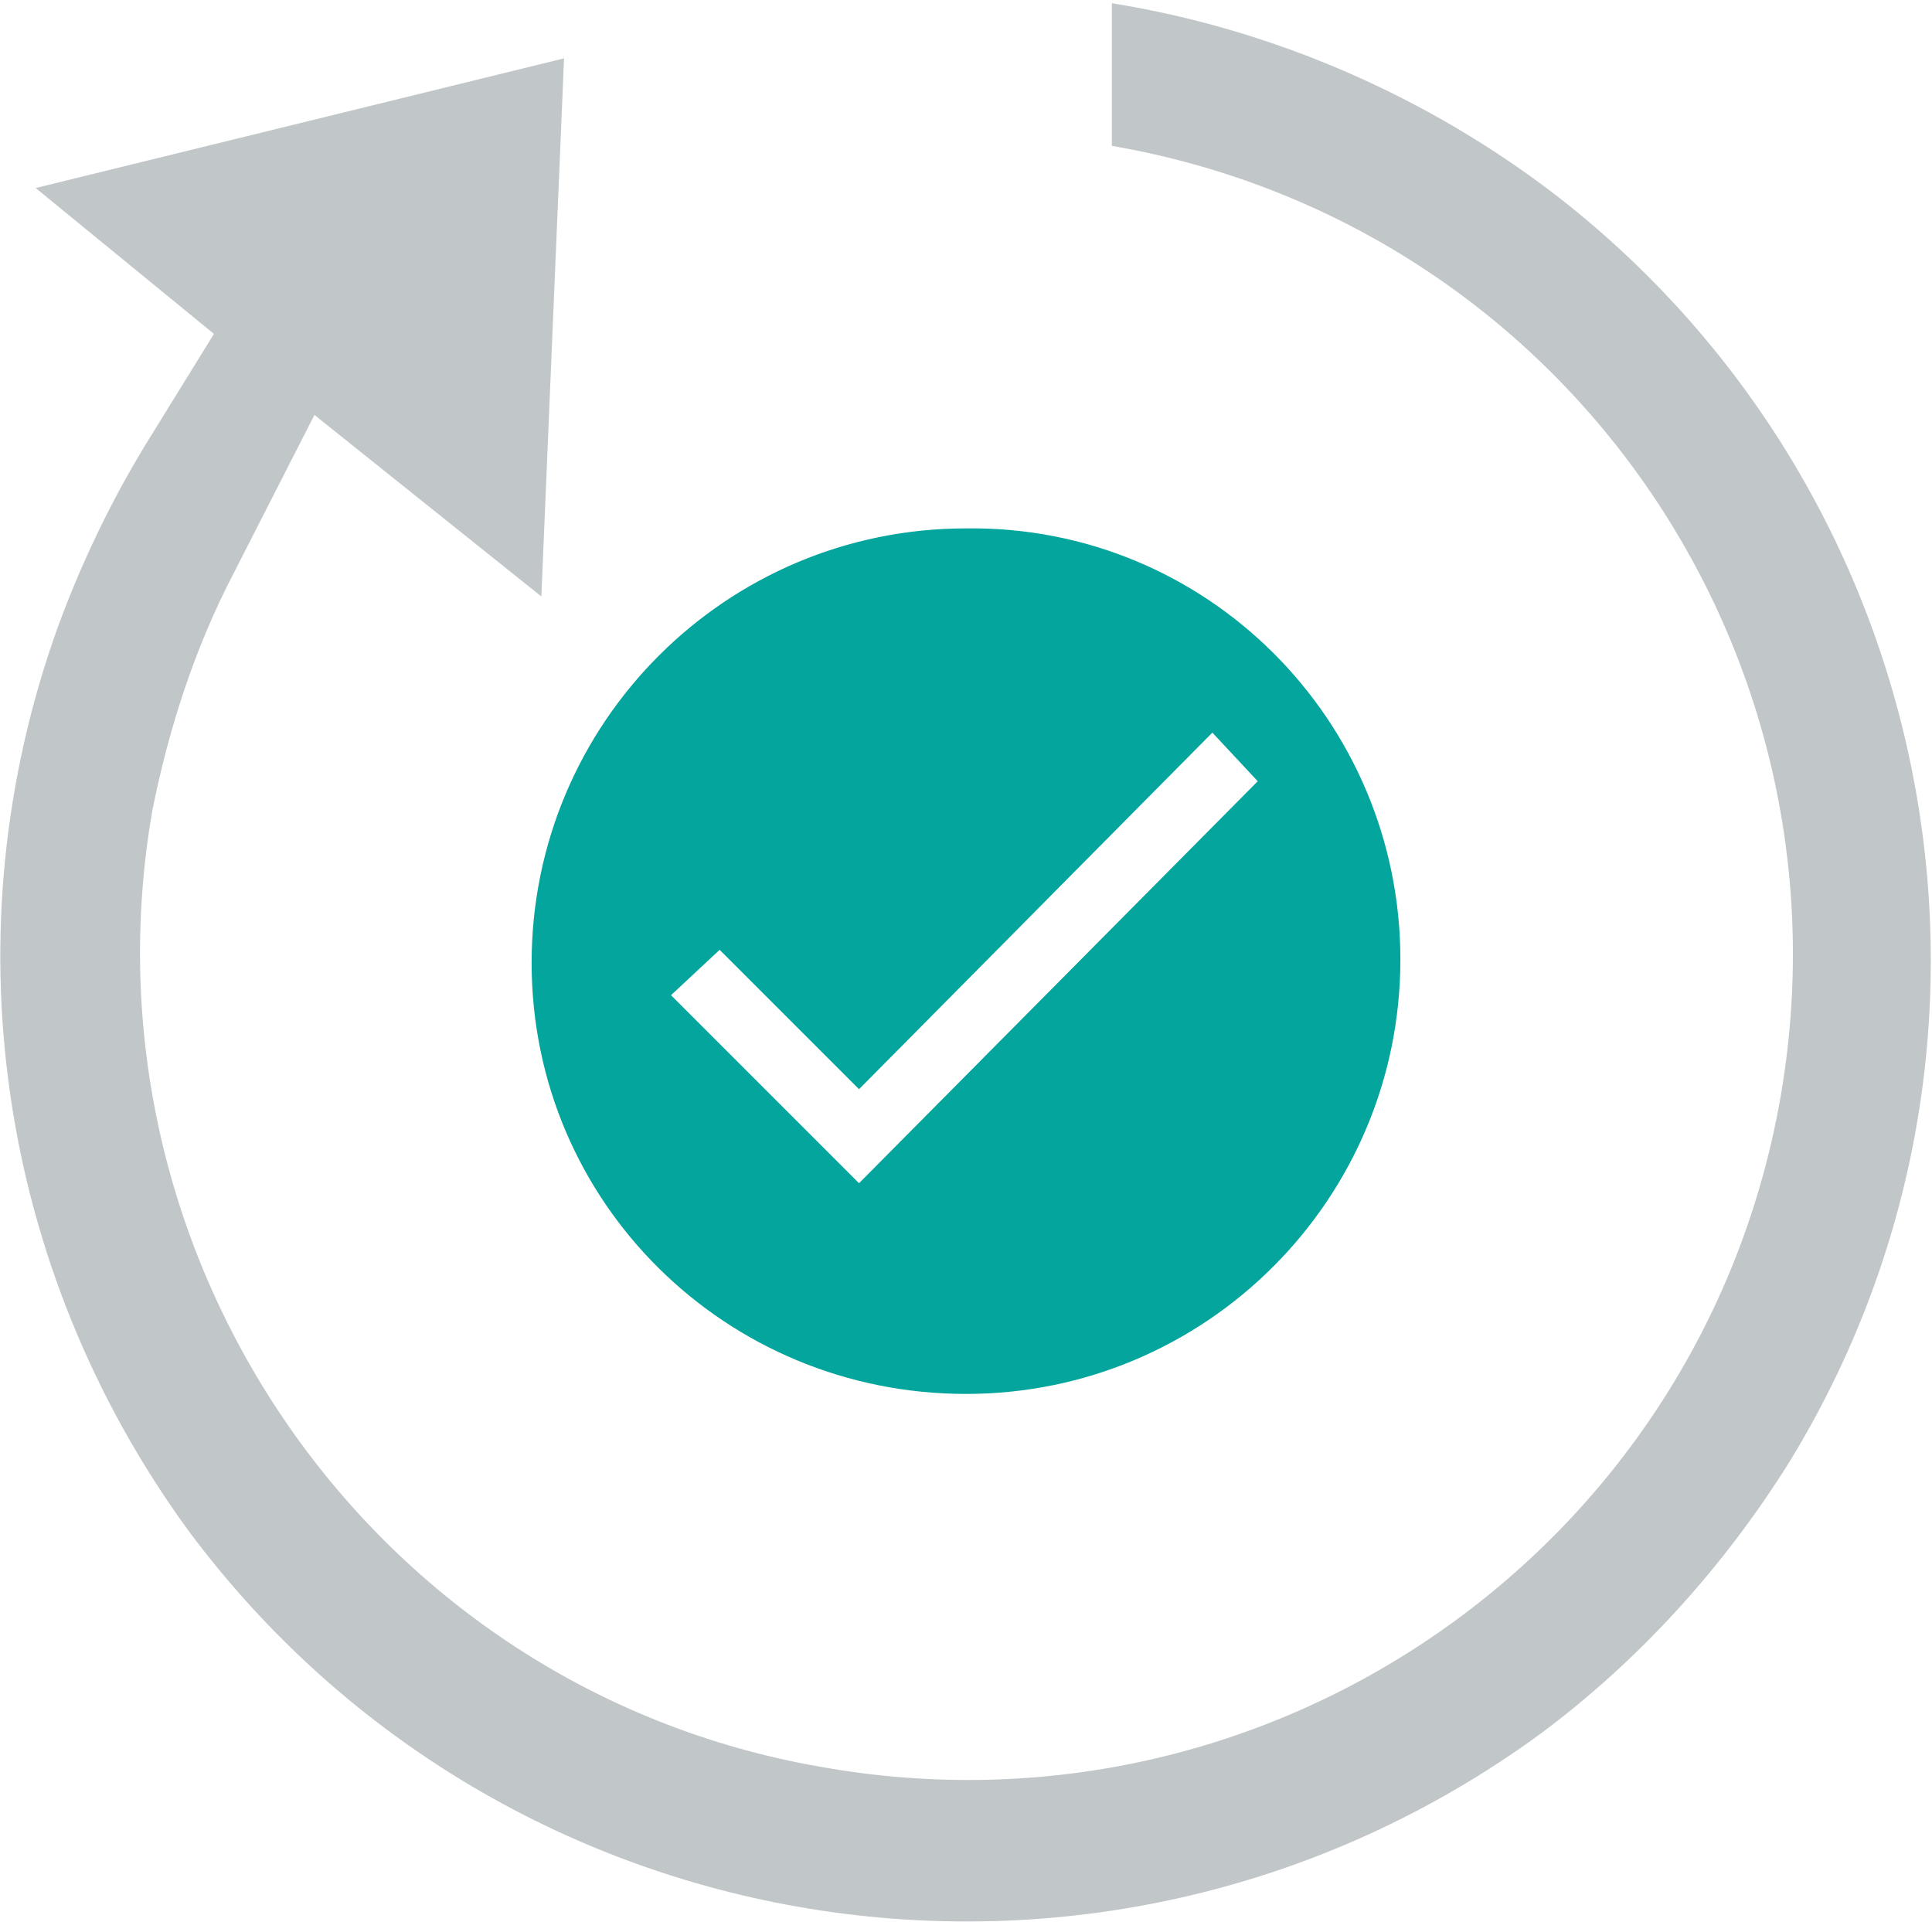 <?xml version="1.0" encoding="utf-8"?>
<!-- Generator: Adobe Illustrator 21.1.0, SVG Export Plug-In . SVG Version: 6.00 Build 0)  -->
<svg version="1.1" id="Layer_1" xmlns="http://www.w3.org/2000/svg" xmlns:xlink="http://www.w3.org/1999/xlink" x="0px" y="0px"
	 viewBox="0 0 59.6 59.3" style="enable-background:new 0 0 59.6 59.3;" xml:space="preserve">
<style type="text/css">
	.st0{fill:#C1C6C8;}
	.st1{fill:#03A59D;}
</style>
<title>RandC-TrustedProcess</title>
<path class="st0" d="M5.8,47.2c9.8,13.2,28.4,16,41.7,6.3c3.1-2.3,5.7-5.2,7.7-8.4c7.9-12.9,4.8-29.7-7.1-39c-4-3.1-8.8-5.2-13.8-6
	v4.4C48.2,6.9,57.4,20.1,54.9,34C52.4,47.8,39.2,57,25.3,54.5C11.5,52.1,2.3,38.8,4.7,25c0.5-2.5,1.3-5,2.5-7.3l2.5-4.9l7,5.6
	l0.7-16.6L1.1,5.8l5.5,4.5l-2.1,3.4c-1.1,1.8-2,3.7-2.7,5.6C-1.6,28.7-0.1,39.1,5.8,47.2L5.8,47.2z"/>
<path class="st1" d="M29.8,16.3c-7.4,0-13.4,6-13.4,13.4S22.4,43,29.8,43c7.4,0,13.4-6,13.4-13.4C43.2,22.2,37.2,16.2,29.8,16.3
	C29.8,16.2,29.8,16.2,29.8,16.3z M26.5,36.5l-5.8-5.8l1.5-1.4l4.3,4.3l10.9-11l1.4,1.5L26.5,36.5z"/>
</svg>
